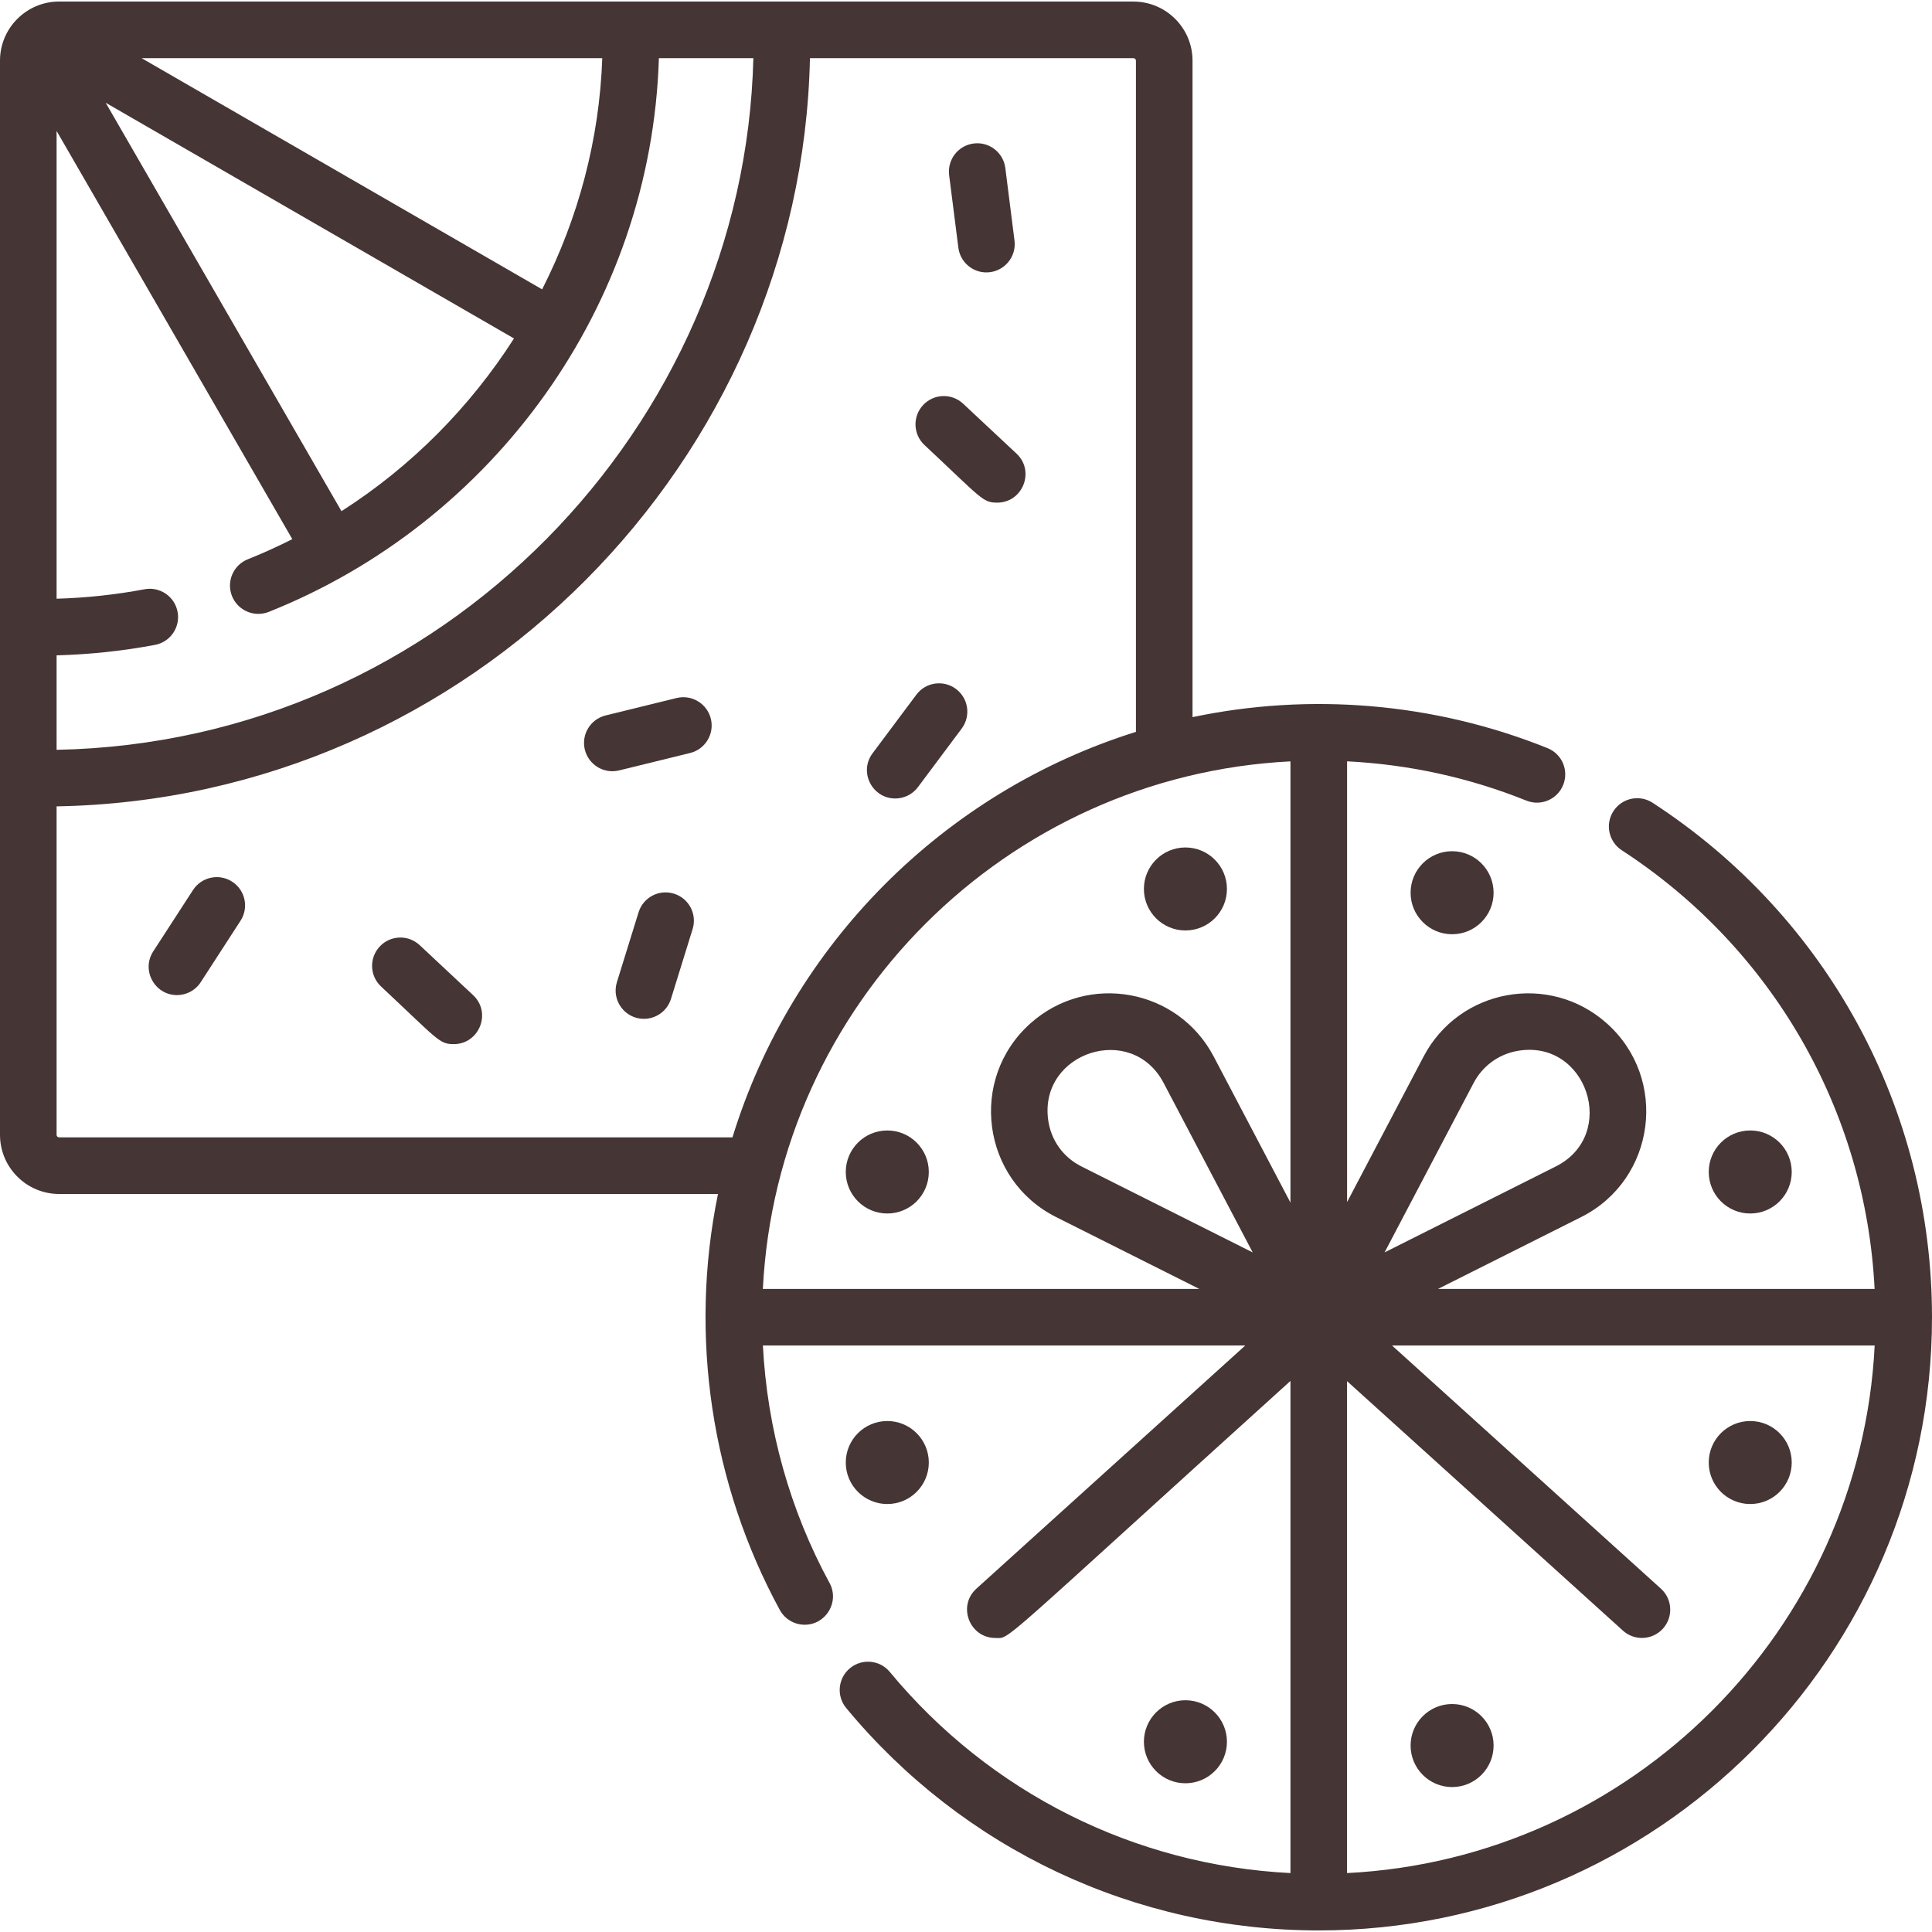 <svg width="48" height="48" viewBox="0 0 48 48" fill="none" xmlns="http://www.w3.org/2000/svg">
<g clip-path="url(#clip0)">
<path d="M16.745 22.203C16.374 22.087 15.98 22.295 15.865 22.666L15.327 24.401C15.186 24.855 15.526 25.313 15.998 25.313C16.298 25.313 16.576 25.119 16.67 24.818L17.208 23.082C17.323 22.712 17.116 22.318 16.745 22.203Z" fill="#463535"/>
<path d="M22.806 19.556L23.893 18.101C24.125 17.79 24.062 17.349 23.751 17.117C23.439 16.884 22.999 16.948 22.767 17.259L21.679 18.715C21.331 19.181 21.67 19.838 22.242 19.838C22.456 19.838 22.668 19.741 22.806 19.556Z" fill="#463535"/>
<path d="M16.81 17.342L15.046 17.775C14.669 17.868 14.438 18.248 14.53 18.625C14.623 19.002 15.003 19.233 15.381 19.141L17.145 18.708C17.522 18.616 17.753 18.235 17.661 17.858C17.568 17.481 17.187 17.25 16.81 17.342Z" fill="#463535"/>
<path d="M24.775 12.488C25.41 12.488 25.72 11.706 25.256 11.271L23.929 10.03C23.645 9.764 23.2 9.779 22.935 10.063C22.67 10.346 22.684 10.791 22.968 11.056C24.391 12.388 24.413 12.488 24.775 12.488Z" fill="#463535"/>
<path d="M23.81 6.153C23.855 6.509 24.157 6.768 24.506 6.768C24.931 6.768 25.258 6.396 25.205 5.977L24.977 4.174C24.928 3.789 24.576 3.516 24.191 3.565C23.805 3.614 23.533 3.966 23.581 4.351L23.81 6.153Z" fill="#463535"/>
<path d="M10.428 23.483C10.144 23.217 9.699 23.232 9.434 23.516C9.169 23.799 9.183 24.244 9.467 24.509C10.89 25.841 10.912 25.941 11.274 25.941C11.906 25.941 12.221 25.161 11.754 24.724L10.428 23.483Z" fill="#463535"/>
<path d="M5.768 21.905C5.442 21.694 5.006 21.787 4.795 22.113L3.807 23.637C3.503 24.107 3.845 24.723 4.397 24.723C4.627 24.723 4.853 24.61 4.987 24.402L5.975 22.877C6.187 22.551 6.094 22.116 5.768 21.905Z" fill="#463535"/>
<path d="M41.059 19.945C40.733 19.733 40.298 19.826 40.086 20.151C39.874 20.477 39.967 20.912 40.292 21.124C44.04 23.561 46.352 27.597 46.574 32.023H35.727L39.283 30.238C41.137 29.307 41.465 26.796 39.915 25.42C38.49 24.155 36.256 24.561 35.369 26.249L33.468 29.865V18.915C35.004 18.992 36.499 19.319 37.923 19.891C38.283 20.036 38.692 19.862 38.837 19.501C38.982 19.141 38.808 18.732 38.447 18.587C35.623 17.451 32.538 17.205 29.628 17.817V1.507C29.628 0.697 28.969 0.039 28.16 0.039C27.511 0.039 4.833 0.038 1.469 0.038C0.661 0.038 0 0.696 0 1.506V1.507V28.195C0 29.005 0.659 29.664 1.469 29.664H17.838C17.113 33.2 17.677 36.881 19.374 39.999C19.502 40.233 19.743 40.366 19.992 40.366C20.522 40.366 20.865 39.796 20.609 39.327C19.625 37.52 19.06 35.494 18.954 33.429H30.938L24.258 39.47C23.78 39.902 24.09 40.695 24.73 40.695C25.115 40.695 24.655 41.007 32.061 34.309V46.536C28.193 46.341 24.596 44.545 22.107 41.539C21.86 41.24 21.416 41.199 21.117 41.446C20.818 41.694 20.776 42.137 21.024 42.436C23.931 45.947 28.21 47.961 32.764 47.961C41.165 47.961 48 41.126 48 32.726C48 27.549 45.405 22.771 41.059 19.945ZM14.963 1.445C14.893 3.468 14.366 5.424 13.469 7.189L3.518 1.445H14.963ZM12.77 8.409C11.677 10.116 10.219 11.591 8.484 12.7L2.626 2.553L12.77 8.409ZM1.406 16.282C2.229 16.26 3.05 16.173 3.851 16.022C4.233 15.95 4.484 15.583 4.412 15.201C4.341 14.82 3.973 14.568 3.591 14.64C2.875 14.775 2.142 14.854 1.406 14.875V3.253L7.262 13.395C6.903 13.576 6.535 13.745 6.157 13.895C5.796 14.039 5.62 14.448 5.764 14.809C5.908 15.169 6.317 15.345 6.678 15.202C12.247 12.982 16.181 7.612 16.37 1.445H18.717C18.492 10.563 11.016 18.444 1.406 18.629V16.282ZM1.469 28.257C1.434 28.257 1.406 28.229 1.406 28.195V20.034C11.719 19.851 19.91 11.415 20.123 1.445H28.16C28.194 1.445 28.222 1.472 28.222 1.507V18.183C23.443 19.679 19.67 23.469 18.198 28.257H1.469ZM26.87 28.981C26.41 28.75 26.107 28.324 26.04 27.814C25.821 26.142 28.114 25.392 28.909 26.904L31.123 31.116L26.87 28.981ZM32.061 29.878L30.154 26.249C29.268 24.563 27.034 24.153 25.607 25.42C24.056 26.797 24.386 29.308 26.239 30.238L29.796 32.023H18.953C19.308 24.956 24.994 19.271 32.061 18.916V29.878H32.061ZM36.613 26.904C36.834 26.485 37.227 26.196 37.692 26.111C39.423 25.796 40.221 28.194 38.652 28.981L34.399 31.116L36.613 26.904ZM33.467 46.536V34.314L40.322 40.513C40.609 40.773 41.054 40.751 41.315 40.463C41.575 40.175 41.553 39.73 41.265 39.47L34.585 33.429H46.576C46.22 40.495 40.535 46.181 33.467 46.536Z" fill="#463535"/>
<path d="M36.077 23.211C36.647 23.211 37.108 22.749 37.108 22.18C37.108 21.61 36.647 21.148 36.077 21.148C35.508 21.148 35.046 21.61 35.046 22.18C35.046 22.749 35.508 23.211 36.077 23.211Z" fill="#463535"/>
<path d="M29.451 23.117C30.021 23.117 30.483 22.656 30.483 22.086C30.483 21.517 30.021 21.055 29.451 21.055C28.882 21.055 28.42 21.517 28.42 22.086C28.42 22.656 28.882 23.117 29.451 23.117Z" fill="#463535"/>
<path d="M22.045 30.149C22.614 30.149 23.076 29.687 23.076 29.117C23.076 28.548 22.614 28.086 22.045 28.086C21.475 28.086 21.013 28.548 21.013 29.117C21.013 29.687 21.475 30.149 22.045 30.149Z" fill="#463535"/>
<path d="M43.484 30.149C44.054 30.149 44.515 29.687 44.515 29.117C44.515 28.548 44.054 28.086 43.484 28.086C42.914 28.086 42.453 28.548 42.453 29.117C42.453 29.687 42.914 30.149 43.484 30.149Z" fill="#463535"/>
<path d="M29.451 44.305C30.021 44.305 30.483 43.843 30.483 43.274C30.483 42.704 30.021 42.242 29.451 42.242C28.882 42.242 28.42 42.704 28.42 43.274C28.42 43.843 28.882 44.305 29.451 44.305Z" fill="#463535"/>
<path d="M36.077 44.399C36.647 44.399 37.108 43.937 37.108 43.367C37.108 42.798 36.647 42.336 36.077 42.336C35.508 42.336 35.046 42.798 35.046 43.367C35.046 43.937 35.508 44.399 36.077 44.399Z" fill="#463535"/>
<path d="M43.484 37.367C44.054 37.367 44.515 36.906 44.515 36.336C44.515 35.767 44.054 35.305 43.484 35.305C42.914 35.305 42.453 35.767 42.453 36.336C42.453 36.906 42.914 37.367 43.484 37.367Z" fill="#463535"/>
<path d="M22.045 37.367C22.614 37.367 23.076 36.906 23.076 36.336C23.076 35.767 22.614 35.305 22.045 35.305C21.475 35.305 21.013 35.767 21.013 36.336C21.013 36.906 21.475 37.367 22.045 37.367Z" fill="#463535"/>
</g>
<defs>
<clipPath id="clip0">
<rect width="48" height="48" fill="white"/>
</clipPath>
</defs>
</svg>
